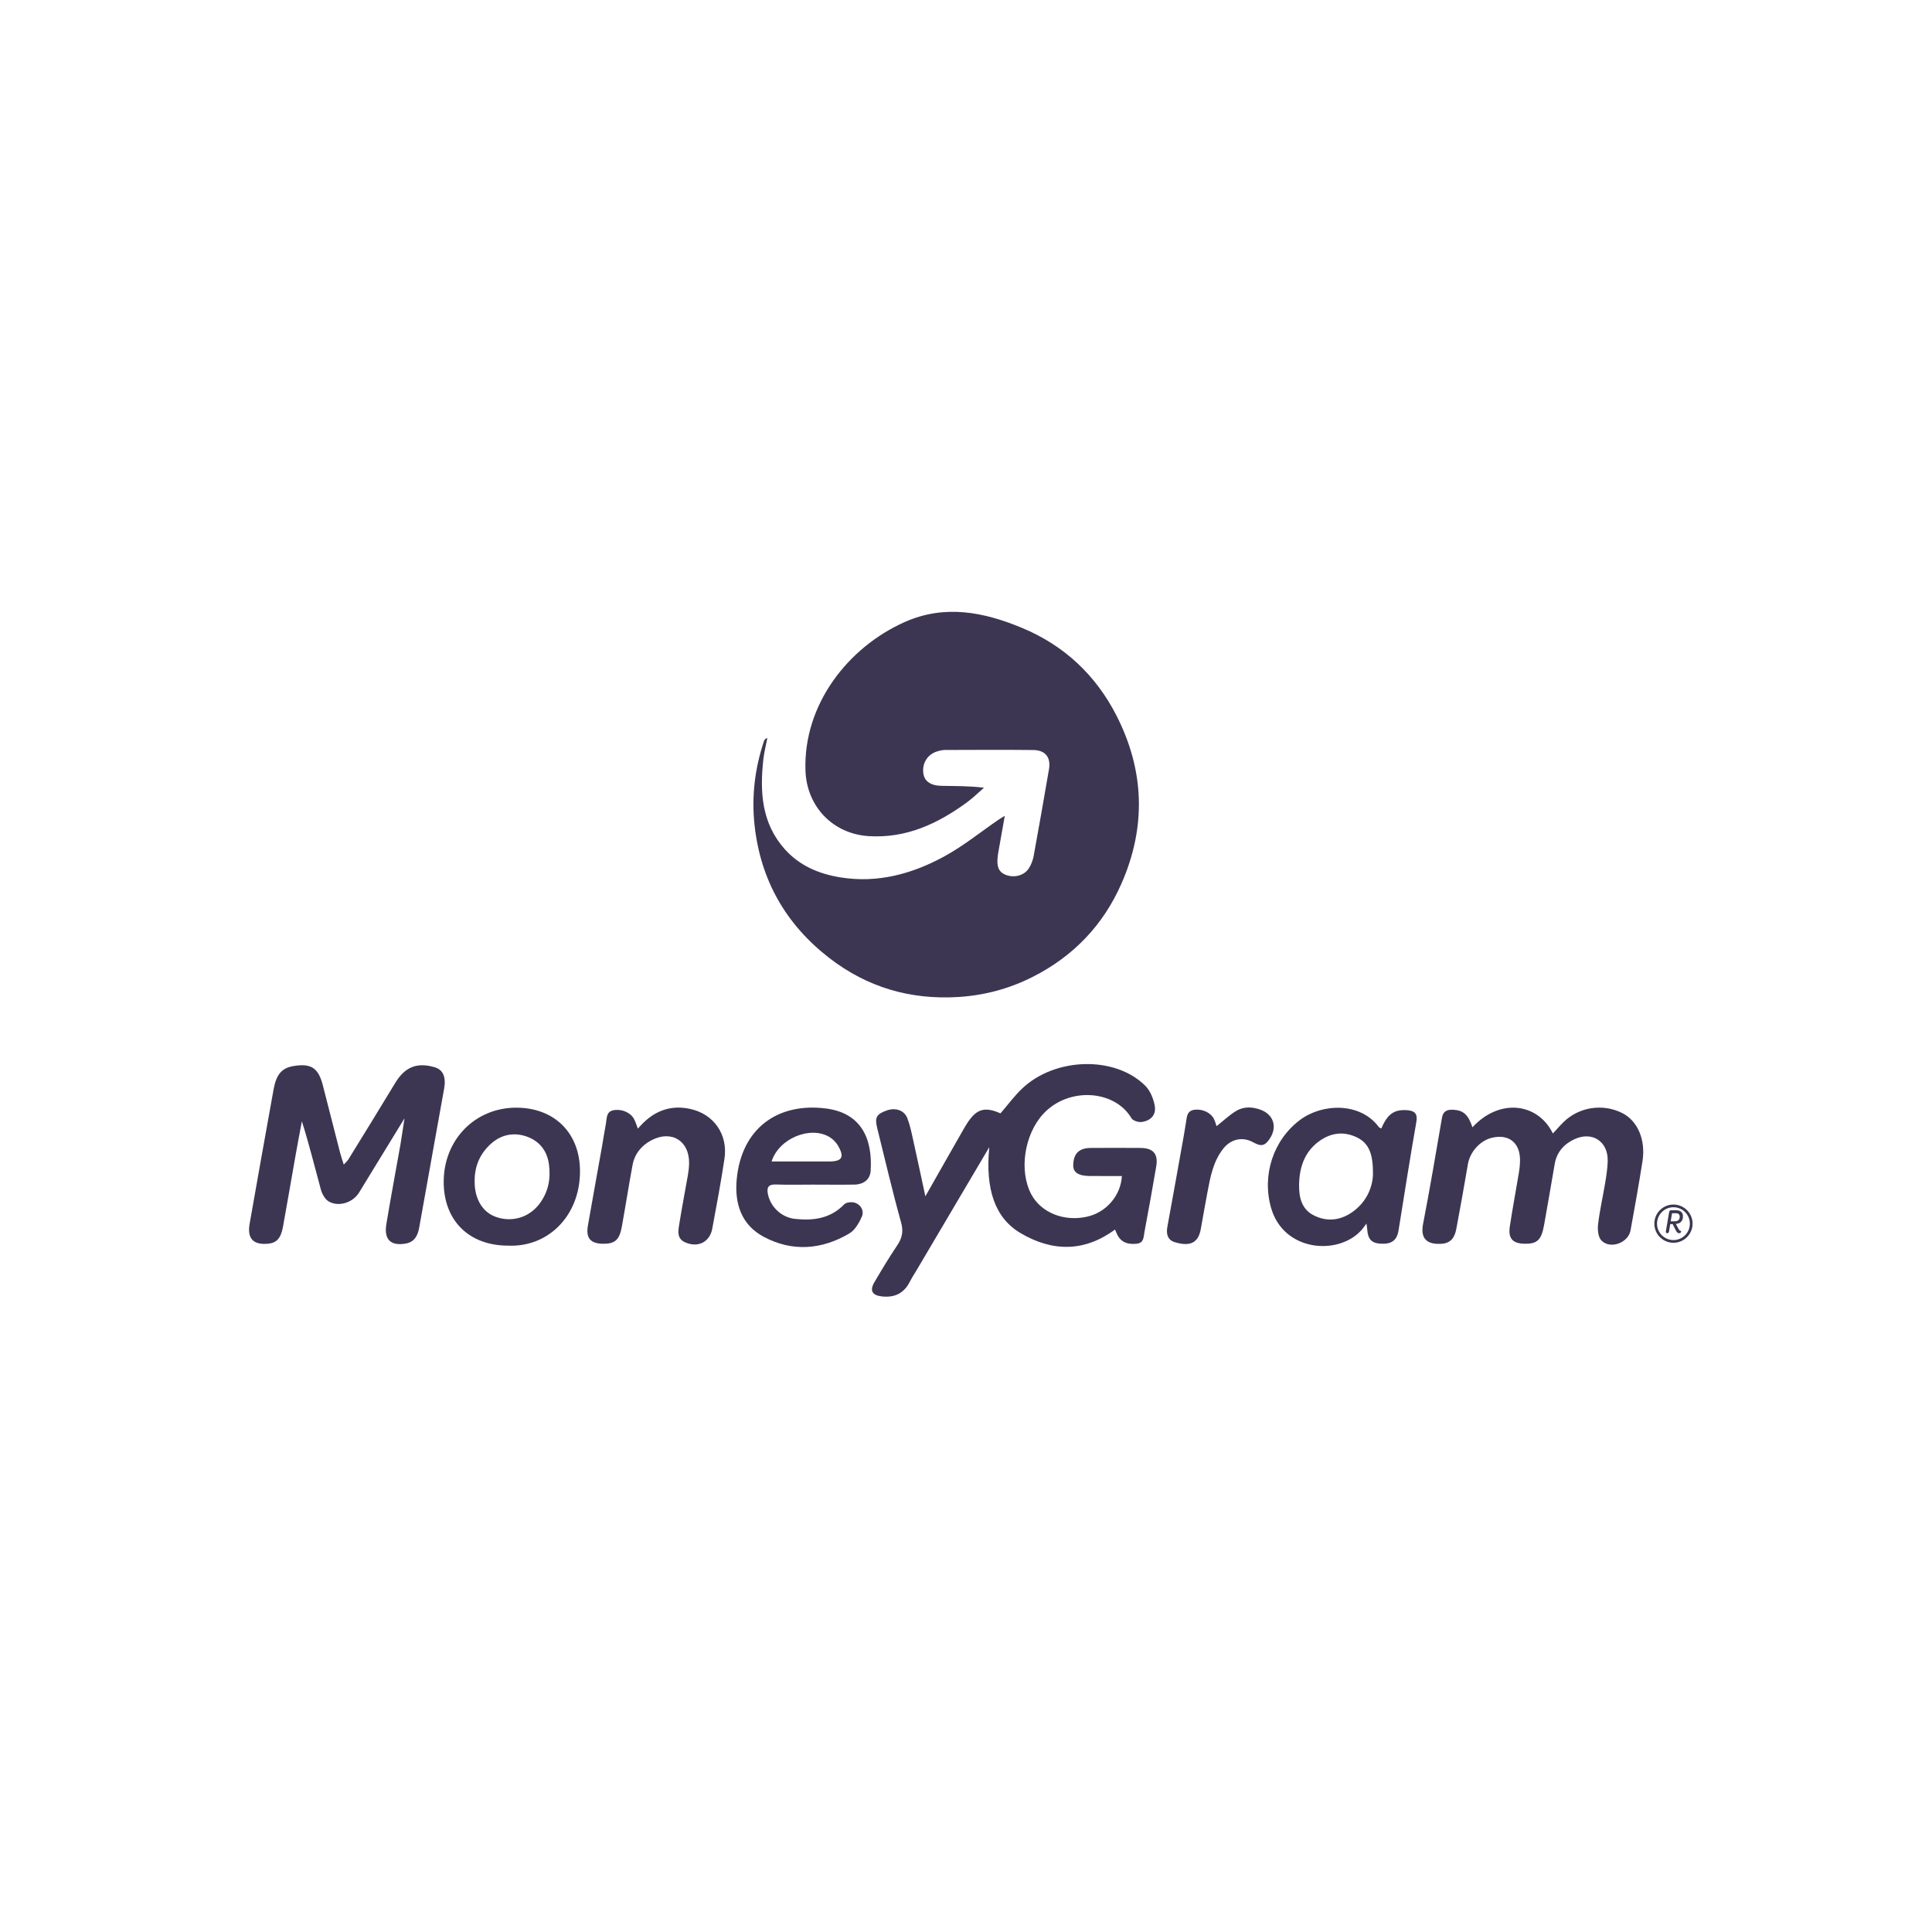 <svg width="96" height="95" viewBox="0 0 96 95" fill="none" xmlns="http://www.w3.org/2000/svg">
<path d="M49.927 40.536C49.811 41.183 49.716 41.717 49.623 42.251C49.601 42.374 49.579 42.498 49.569 42.624C49.536 42.995 49.581 43.33 49.999 43.478C50.417 43.625 50.891 43.503 51.123 43.144C51.24 42.962 51.325 42.741 51.363 42.525C51.625 41.096 51.875 39.663 52.122 38.23C52.226 37.63 51.947 37.272 51.333 37.266C49.876 37.251 48.419 37.259 46.963 37.264C46.826 37.265 46.684 37.298 46.552 37.34C46.082 37.49 45.814 37.927 45.88 38.42C45.932 38.815 46.237 39.037 46.788 39.046C47.471 39.058 48.155 39.049 48.894 39.139C48.619 39.377 48.36 39.637 48.067 39.852C46.614 40.92 45.044 41.659 43.177 41.546C41.387 41.438 40.086 40.075 40.023 38.292C39.909 35.007 42.138 32.165 44.943 30.912C46.948 30.015 48.898 30.412 50.797 31.204C52.874 32.07 54.447 33.542 55.471 35.543C56.874 38.285 56.964 41.096 55.716 43.923C54.805 45.984 53.322 47.523 51.315 48.538C50.157 49.125 48.927 49.456 47.617 49.538C45.234 49.686 43.091 49.054 41.216 47.607C39.055 45.938 37.79 43.738 37.493 40.995C37.339 39.561 37.509 38.178 37.962 36.82C37.983 36.759 38.026 36.704 38.13 36.667C38.062 37.029 37.967 37.389 37.928 37.755C37.753 39.353 37.846 40.897 38.983 42.18C39.722 43.013 40.689 43.423 41.769 43.596C43.606 43.891 45.312 43.425 46.9 42.564C47.864 42.041 48.728 41.337 49.637 40.714C49.694 40.677 49.752 40.644 49.927 40.536Z" fill="#3D3652"/>
<path d="M45.981 59.441C46.654 58.258 47.273 57.163 47.9 56.071C48.018 55.866 48.145 55.659 48.303 55.484C48.675 55.07 49.067 55.033 49.714 55.319C50.067 54.911 50.389 54.47 50.778 54.098C52.413 52.529 55.404 52.448 56.907 53.947C57.152 54.191 57.312 54.582 57.377 54.93C57.461 55.382 57.199 55.681 56.734 55.748C56.571 55.772 56.295 55.685 56.221 55.56C55.383 54.138 53.076 53.998 51.836 55.35C50.896 56.374 50.621 58.182 51.248 59.348C51.735 60.256 52.869 60.71 54.01 60.455C54.961 60.243 55.688 59.419 55.746 58.434C55.217 58.434 54.691 58.435 54.164 58.433C53.59 58.43 53.321 58.256 53.328 57.895C53.339 57.324 53.614 57.043 54.186 57.038C55.013 57.032 55.839 57.033 56.665 57.038C57.308 57.041 57.56 57.336 57.451 57.966C57.264 59.055 57.07 60.143 56.865 61.229C56.822 61.458 56.845 61.759 56.486 61.796C56.115 61.835 55.783 61.778 55.567 61.436C55.501 61.333 55.46 61.214 55.404 61.093C53.869 62.222 52.284 62.195 50.718 61.274C49.439 60.523 48.952 59.09 49.157 56.998C47.935 59.067 46.74 61.09 45.545 63.113C45.431 63.305 45.307 63.492 45.205 63.692C44.914 64.262 44.458 64.483 43.827 64.416C43.349 64.366 43.199 64.135 43.445 63.715C43.807 63.1 44.172 62.486 44.572 61.895C44.824 61.523 44.903 61.196 44.773 60.734C44.341 59.185 43.978 57.618 43.589 56.057C43.457 55.527 43.546 55.36 44.053 55.178C44.489 55.022 44.925 55.157 45.083 55.554C45.215 55.889 45.287 56.25 45.366 56.604C45.571 57.52 45.764 58.436 45.981 59.441Z" fill="#3D3652"/>
<path d="M20.099 55.567C19.4 56.707 18.767 57.74 18.135 58.775C18.033 58.942 17.934 59.111 17.828 59.276C17.518 59.761 16.816 59.984 16.326 59.692C16.142 59.581 16.001 59.317 15.941 59.095C15.634 57.976 15.361 56.849 15 55.716C14.898 56.264 14.792 56.81 14.695 57.358C14.482 58.556 14.28 59.755 14.062 60.952C13.957 61.527 13.745 61.753 13.333 61.795C12.59 61.87 12.274 61.544 12.403 60.81C12.796 58.579 13.192 56.348 13.596 54.119C13.731 53.376 14.011 53.065 14.577 52.97C15.455 52.822 15.818 53.055 16.041 53.922C16.331 55.046 16.615 56.17 16.904 57.294C16.948 57.469 17.011 57.64 17.082 57.866C17.18 57.756 17.262 57.687 17.315 57.601C18.093 56.338 18.872 55.075 19.64 53.806C20.118 53.017 20.713 52.771 21.59 53.025C22.012 53.147 22.174 53.506 22.069 54.089C21.923 54.901 21.776 55.712 21.631 56.524C21.363 58.01 21.096 59.497 20.832 60.984C20.761 61.385 20.604 61.711 20.159 61.789C19.41 61.919 19.07 61.589 19.199 60.816C19.418 59.492 19.668 58.172 19.901 56.85C19.966 56.465 20.019 56.078 20.099 55.567Z" fill="#3D3652"/>
<path d="M73.165 56.011C74.532 54.535 76.43 54.814 77.162 56.32C77.345 56.123 77.514 55.926 77.699 55.745C78.469 54.995 79.66 54.819 80.619 55.31C81.376 55.698 81.782 56.636 81.614 57.702C81.434 58.849 81.23 59.993 81.021 61.135C80.906 61.758 80.01 62.087 79.573 61.636C79.409 61.467 79.376 61.093 79.408 60.827C79.49 60.133 79.649 59.45 79.763 58.76C79.821 58.402 79.879 58.039 79.886 57.677C79.904 56.708 79.111 56.194 78.228 56.606C77.711 56.849 77.353 57.246 77.252 57.838C77.081 58.844 76.905 59.849 76.727 60.855C76.593 61.615 76.386 61.81 75.748 61.797C75.162 61.785 74.931 61.533 75.022 60.939C75.156 60.054 75.322 59.173 75.469 58.291C75.505 58.071 75.531 57.846 75.529 57.623C75.522 56.771 74.964 56.337 74.138 56.531C73.544 56.669 73.043 57.235 72.94 57.842C72.758 58.918 72.564 59.991 72.363 61.064C72.288 61.461 72.111 61.767 71.635 61.8C70.787 61.859 70.592 61.426 70.712 60.813C71.053 59.057 71.348 57.291 71.653 55.527C71.71 55.199 71.924 55.127 72.2 55.14C72.716 55.163 72.956 55.385 73.165 56.011Z" fill="#3D3652"/>
<path d="M68.636 56.074C68.821 55.648 69.039 55.255 69.544 55.174C69.68 55.153 69.821 55.151 69.957 55.165C70.31 55.202 70.447 55.347 70.377 55.751C70.061 57.54 69.784 59.336 69.494 61.13C69.413 61.629 69.152 61.827 68.604 61.795C68.147 61.768 67.967 61.571 67.935 61.065C67.931 61.013 67.922 60.961 67.901 60.795C67.775 60.958 67.708 61.06 67.625 61.148C66.473 62.391 63.781 62.188 63.159 60.015C62.694 58.388 63.271 56.631 64.608 55.638C65.705 54.824 67.582 54.752 68.509 55.994C68.531 56.024 68.576 56.038 68.636 56.074ZM68.222 58.352C68.228 57.402 68.062 56.824 67.426 56.515C66.764 56.194 66.113 56.284 65.529 56.717C64.806 57.252 64.561 58.026 64.551 58.886C64.544 59.497 64.679 60.081 65.276 60.385C65.925 60.716 66.586 60.647 67.183 60.233C67.937 59.711 68.207 58.94 68.222 58.352Z" fill="#3D3652"/>
<path d="M40.479 58.86C39.835 58.86 39.191 58.876 38.547 58.854C38.158 58.841 38.091 59.023 38.16 59.345C38.294 59.974 38.832 60.49 39.504 60.563C40.409 60.66 41.261 60.553 41.947 59.841C42.051 59.734 42.334 59.707 42.492 59.763C42.786 59.867 42.946 60.171 42.827 60.444C42.689 60.761 42.481 61.123 42.199 61.289C40.831 62.096 39.376 62.209 37.959 61.459C36.844 60.869 36.494 59.812 36.606 58.604C36.844 56.048 38.657 54.778 41.032 55.076C42.785 55.296 43.364 56.564 43.263 58.171C43.236 58.603 42.918 58.851 42.453 58.859C41.796 58.87 41.137 58.861 40.479 58.861C40.479 58.861 40.479 58.86 40.479 58.86ZM38.34 57.711C39.322 57.711 40.256 57.711 41.189 57.711C41.847 57.71 41.975 57.499 41.637 56.919C41.536 56.747 41.373 56.586 41.2 56.486C40.251 55.934 38.7 56.566 38.34 57.711Z" fill="#3D3652"/>
<path d="M31.696 56.08C32.398 55.245 33.24 54.879 34.265 55.092C35.468 55.34 36.183 56.368 35.998 57.581C35.822 58.742 35.608 59.897 35.392 61.051C35.266 61.719 34.683 62.004 34.057 61.734C33.621 61.547 33.698 61.168 33.751 60.83C33.879 60.015 34.039 59.206 34.18 58.393C34.214 58.2 34.237 58.004 34.241 57.81C34.262 56.685 33.369 56.13 32.364 56.659C31.874 56.917 31.534 57.333 31.431 57.888C31.242 58.905 31.083 59.928 30.899 60.947C30.781 61.609 30.557 61.803 29.971 61.799C29.341 61.794 29.104 61.52 29.213 60.894C29.439 59.6 29.675 58.307 29.905 57.012C29.976 56.613 30.035 56.212 30.11 55.813C30.161 55.538 30.115 55.205 30.539 55.154C30.94 55.106 31.357 55.291 31.525 55.639C31.585 55.761 31.626 55.895 31.696 56.08Z" fill="#3D3652"/>
<path d="M25.245 61.892C23.305 61.891 22.049 60.648 22.047 58.729C22.044 56.635 23.599 55.041 25.645 55.037C27.559 55.035 28.834 56.311 28.82 58.229C28.805 60.428 27.224 61.982 25.245 61.892ZM23.585 58.671C23.571 59.549 23.964 60.221 24.631 60.461C25.432 60.749 26.282 60.502 26.803 59.817C27.249 59.229 27.376 58.563 27.275 57.839C27.179 57.16 26.794 56.696 26.178 56.474C25.567 56.255 24.949 56.358 24.444 56.788C23.873 57.275 23.583 57.913 23.585 58.671Z" fill="#3D3652"/>
<path d="M60.451 55.956C60.767 55.706 61.068 55.416 61.416 55.204C61.791 54.975 62.218 54.985 62.634 55.138C63.279 55.376 63.479 55.984 63.103 56.564C62.861 56.936 62.673 56.982 62.286 56.765C61.744 56.462 61.156 56.583 60.759 57.104C60.284 57.725 60.142 58.471 60.002 59.215C59.885 59.834 59.777 60.454 59.666 61.073C59.54 61.779 59.105 61.945 58.367 61.718C58.025 61.612 57.94 61.321 58.004 60.968C58.283 59.456 58.551 57.941 58.822 56.428C58.861 56.208 58.893 55.987 58.932 55.766C58.979 55.494 58.968 55.191 59.356 55.14C59.738 55.091 60.16 55.276 60.32 55.597C60.384 55.729 60.422 55.876 60.451 55.956Z" fill="#3D3652"/>
<path fill-rule="evenodd" clip-rule="evenodd" d="M83.239 60.681C83.386 60.681 83.468 60.592 83.465 60.447C83.463 60.339 83.394 60.282 83.267 60.282H83.084L83.015 60.681H83.239ZM83.39 61.032C83.438 61.124 83.465 61.161 83.535 61.163C83.539 61.166 83.548 61.274 83.434 61.274C83.366 61.274 83.322 61.24 83.249 61.092L83.114 60.824H82.994L82.932 61.188C82.921 61.244 82.901 61.272 82.855 61.272H82.833C82.79 61.272 82.766 61.239 82.776 61.181L82.937 60.234C82.945 60.169 82.982 60.134 83.037 60.134H83.278C83.504 60.134 83.623 60.237 83.625 60.429C83.629 60.659 83.497 60.803 83.272 60.811L83.39 61.032Z" fill="#3D3652"/>
<path fill-rule="evenodd" clip-rule="evenodd" d="M83.153 59.85C82.628 59.85 82.203 60.276 82.203 60.8C82.203 61.323 82.628 61.75 83.153 61.75C83.677 61.75 84.103 61.323 84.103 60.8C84.103 60.276 83.677 59.85 83.153 59.85ZM83.153 59.984C83.604 59.984 83.968 60.35 83.968 60.8C83.968 61.25 83.604 61.615 83.153 61.615C82.702 61.615 82.337 61.25 82.337 60.8C82.337 60.35 82.702 59.984 83.153 59.984Z" fill="#3D3652"/>
</svg>

